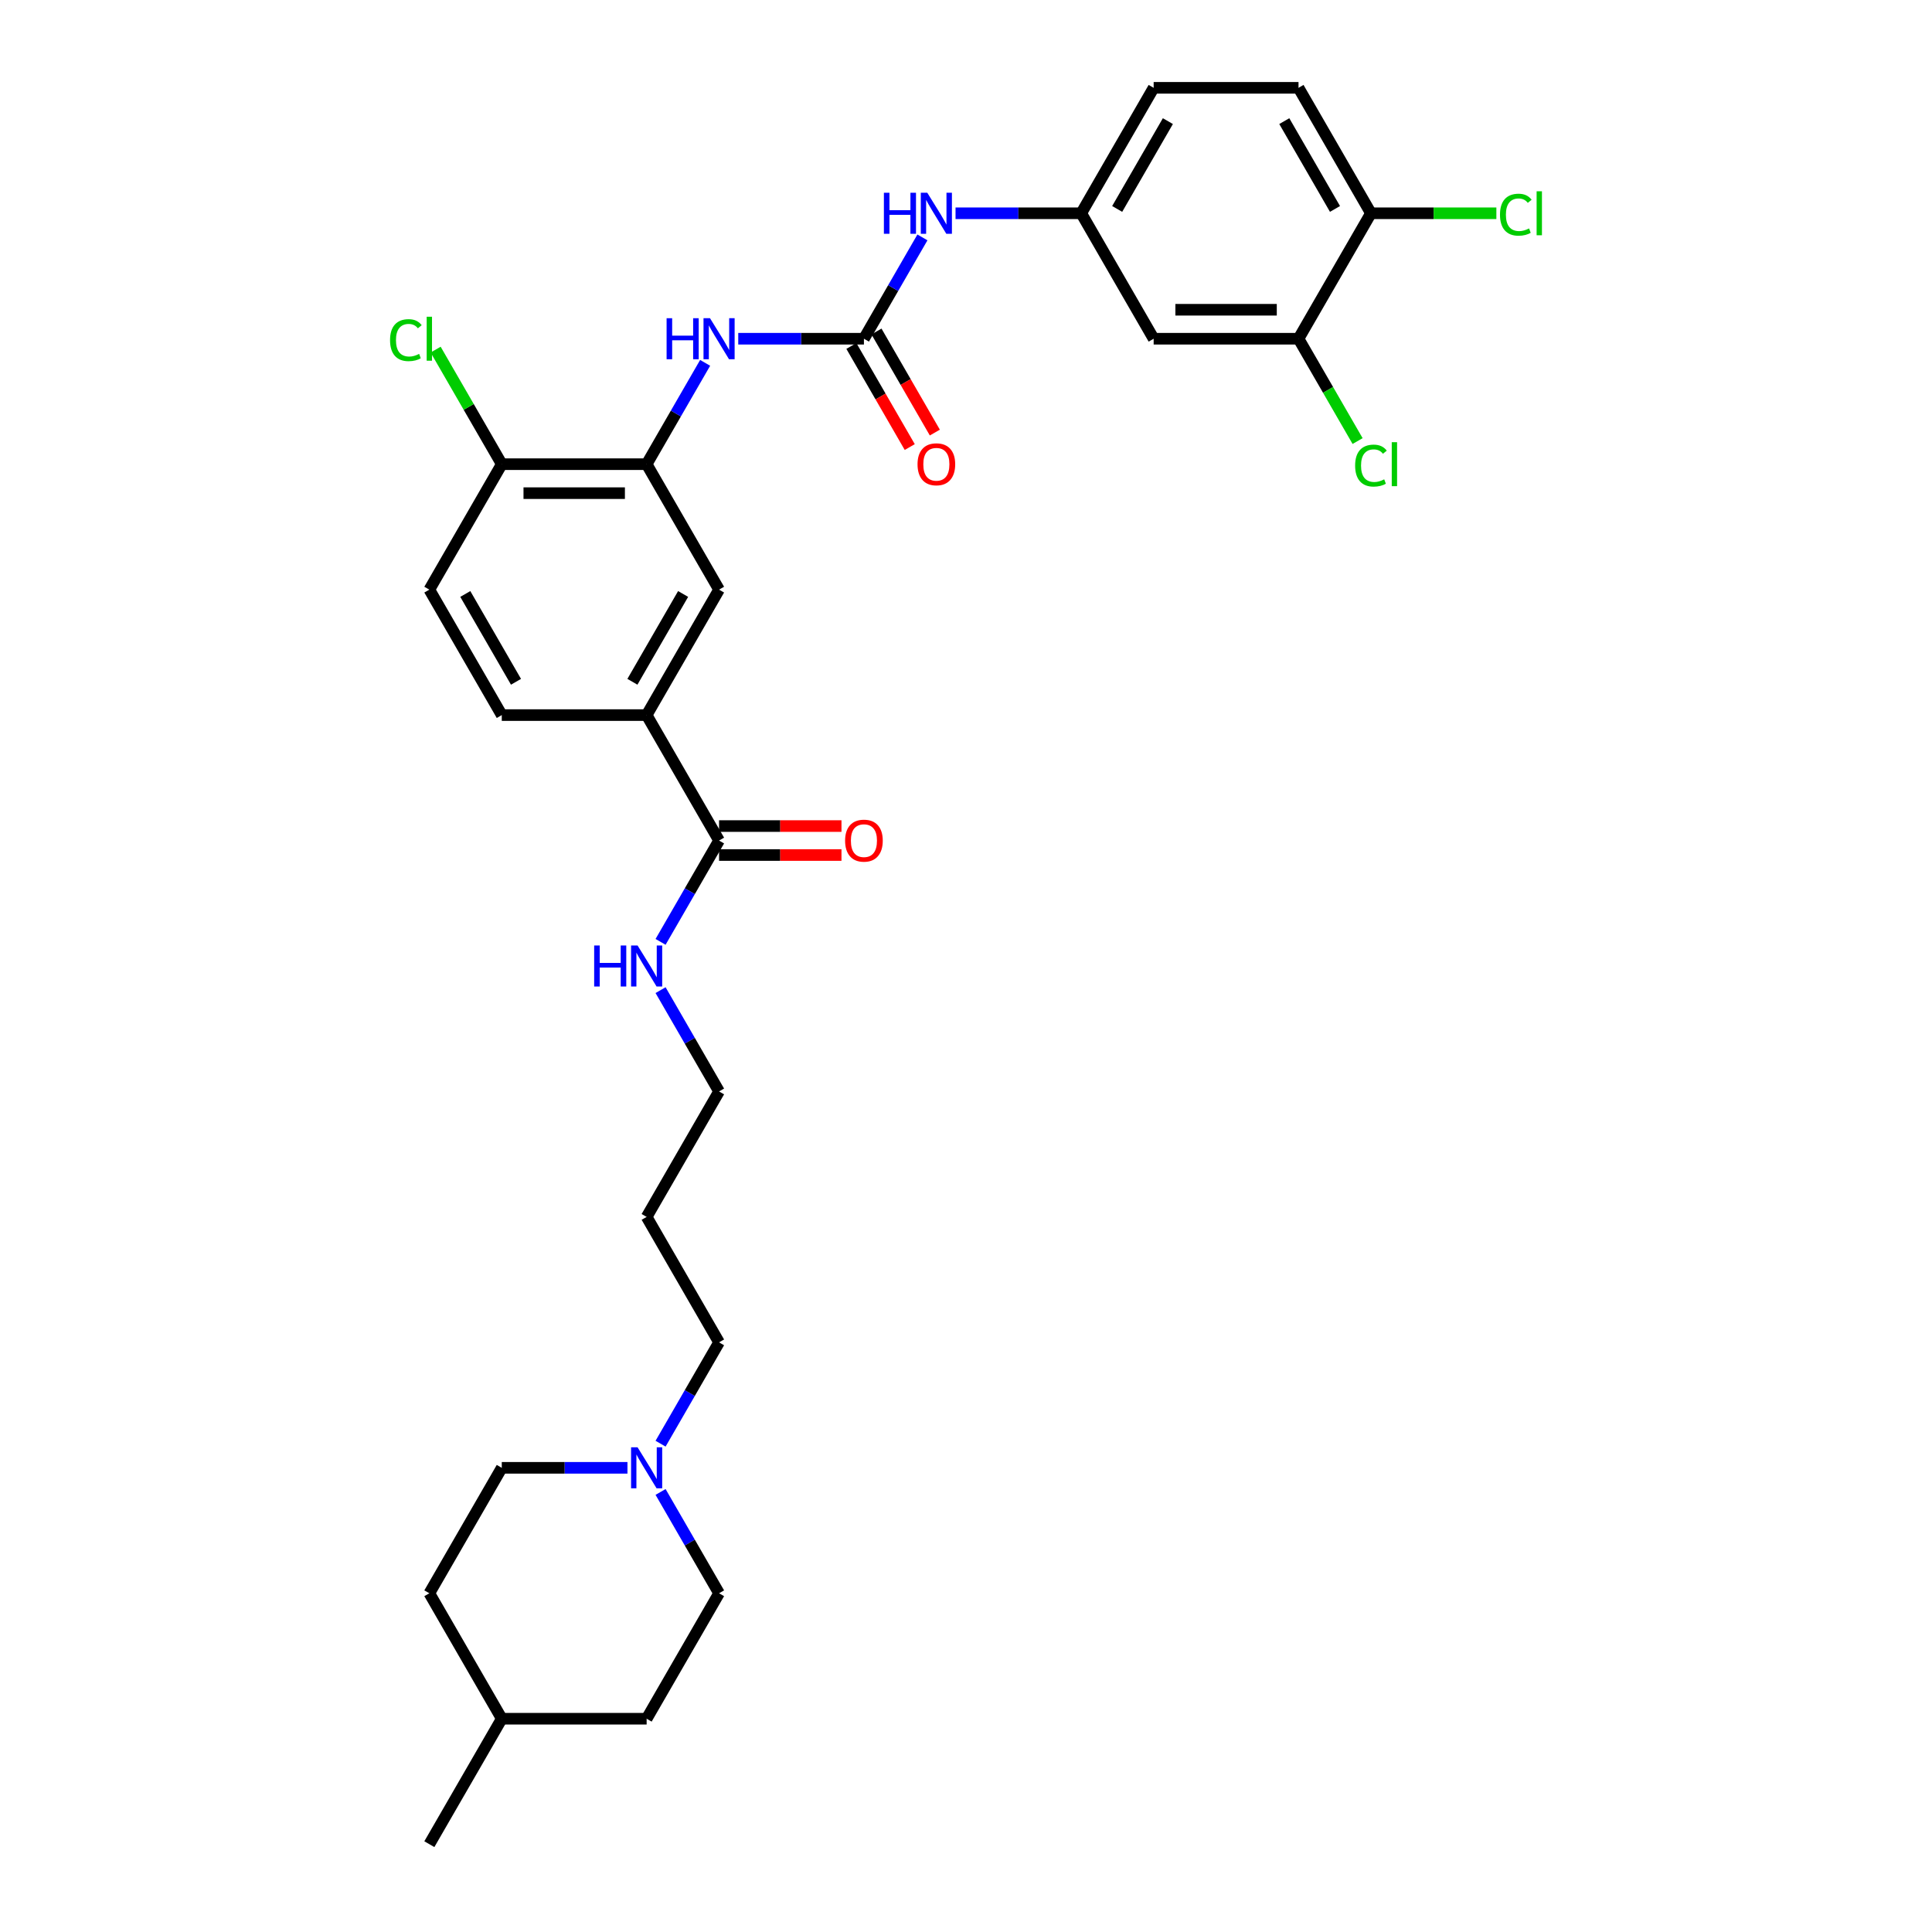 <?xml version='1.0' encoding='iso-8859-1'?>
<svg version='1.1' baseProfile='full'
              xmlns='http://www.w3.org/2000/svg'
                      xmlns:rdkit='http://www.rdkit.org/xml'
                      xmlns:xlink='http://www.w3.org/1999/xlink'
                  xml:space='preserve'
width='1000px' height='1000px' viewBox='0 0 1000 1000'>
<!-- END OF HEADER -->
<rect style='opacity:1.0;fill:#FFFFFF;stroke:none' width='1000' height='1000' x='0' y='0'> </rect>
<path class='bond-1' d='M 447.169,175.325 L 414.642,175.325' style='fill:none;fill-rule:evenodd;stroke:#000000;stroke-width:6px;stroke-linecap:butt;stroke-linejoin:miter;stroke-opacity:1' />
<path class='bond-1' d='M 414.642,175.325 L 382.116,175.325' style='fill:none;fill-rule:evenodd;stroke:#0000FF;stroke-width:6px;stroke-linecap:butt;stroke-linejoin:miter;stroke-opacity:1' />
<path class='bond-5' d='M 447.169,175.325 L 462.308,149.103' style='fill:none;fill-rule:evenodd;stroke:#000000;stroke-width:6px;stroke-linecap:butt;stroke-linejoin:miter;stroke-opacity:1' />
<path class='bond-5' d='M 462.308,149.103 L 477.447,122.881' style='fill:none;fill-rule:evenodd;stroke:#0000FF;stroke-width:6px;stroke-linecap:butt;stroke-linejoin:miter;stroke-opacity:1' />
<path class='bond-12' d='M 440.675,179.074 L 455.78,205.235' style='fill:none;fill-rule:evenodd;stroke:#000000;stroke-width:6px;stroke-linecap:butt;stroke-linejoin:miter;stroke-opacity:1' />
<path class='bond-12' d='M 455.78,205.235 L 470.884,231.397' style='fill:none;fill-rule:evenodd;stroke:#FF0000;stroke-width:6px;stroke-linecap:butt;stroke-linejoin:miter;stroke-opacity:1' />
<path class='bond-12' d='M 453.662,171.576 L 468.767,197.737' style='fill:none;fill-rule:evenodd;stroke:#000000;stroke-width:6px;stroke-linecap:butt;stroke-linejoin:miter;stroke-opacity:1' />
<path class='bond-12' d='M 468.767,197.737 L 483.871,223.899' style='fill:none;fill-rule:evenodd;stroke:#FF0000;stroke-width:6px;stroke-linecap:butt;stroke-linejoin:miter;stroke-opacity:1' />
<path class='bond-0' d='M 334.698,240.26 L 349.837,214.038' style='fill:none;fill-rule:evenodd;stroke:#000000;stroke-width:6px;stroke-linecap:butt;stroke-linejoin:miter;stroke-opacity:1' />
<path class='bond-0' d='M 349.837,214.038 L 364.976,187.816' style='fill:none;fill-rule:evenodd;stroke:#0000FF;stroke-width:6px;stroke-linecap:butt;stroke-linejoin:miter;stroke-opacity:1' />
<path class='bond-4' d='M 334.698,240.26 L 372.188,305.195' style='fill:none;fill-rule:evenodd;stroke:#000000;stroke-width:6px;stroke-linecap:butt;stroke-linejoin:miter;stroke-opacity:1' />
<path class='bond-9' d='M 334.698,240.26 L 259.717,240.26' style='fill:none;fill-rule:evenodd;stroke:#000000;stroke-width:6px;stroke-linecap:butt;stroke-linejoin:miter;stroke-opacity:1' />
<path class='bond-9' d='M 323.451,255.256 L 270.964,255.256' style='fill:none;fill-rule:evenodd;stroke:#000000;stroke-width:6px;stroke-linecap:butt;stroke-linejoin:miter;stroke-opacity:1' />
<path class='bond-2' d='M 372.188,435.065 L 334.698,370.13' style='fill:none;fill-rule:evenodd;stroke:#000000;stroke-width:6px;stroke-linecap:butt;stroke-linejoin:miter;stroke-opacity:1' />
<path class='bond-13' d='M 372.188,442.563 L 403.867,442.563' style='fill:none;fill-rule:evenodd;stroke:#000000;stroke-width:6px;stroke-linecap:butt;stroke-linejoin:miter;stroke-opacity:1' />
<path class='bond-13' d='M 403.867,442.563 L 435.547,442.563' style='fill:none;fill-rule:evenodd;stroke:#FF0000;stroke-width:6px;stroke-linecap:butt;stroke-linejoin:miter;stroke-opacity:1' />
<path class='bond-13' d='M 372.188,427.567 L 403.867,427.567' style='fill:none;fill-rule:evenodd;stroke:#000000;stroke-width:6px;stroke-linecap:butt;stroke-linejoin:miter;stroke-opacity:1' />
<path class='bond-13' d='M 403.867,427.567 L 435.547,427.567' style='fill:none;fill-rule:evenodd;stroke:#FF0000;stroke-width:6px;stroke-linecap:butt;stroke-linejoin:miter;stroke-opacity:1' />
<path class='bond-16' d='M 372.188,435.065 L 357.049,461.287' style='fill:none;fill-rule:evenodd;stroke:#000000;stroke-width:6px;stroke-linecap:butt;stroke-linejoin:miter;stroke-opacity:1' />
<path class='bond-16' d='M 357.049,461.287 L 341.91,487.508' style='fill:none;fill-rule:evenodd;stroke:#0000FF;stroke-width:6px;stroke-linecap:butt;stroke-linejoin:miter;stroke-opacity:1' />
<path class='bond-3' d='M 334.698,370.13 L 372.188,305.195' style='fill:none;fill-rule:evenodd;stroke:#000000;stroke-width:6px;stroke-linecap:butt;stroke-linejoin:miter;stroke-opacity:1' />
<path class='bond-3' d='M 327.334,352.892 L 353.578,307.437' style='fill:none;fill-rule:evenodd;stroke:#000000;stroke-width:6px;stroke-linecap:butt;stroke-linejoin:miter;stroke-opacity:1' />
<path class='bond-32' d='M 334.698,370.13 L 259.717,370.13' style='fill:none;fill-rule:evenodd;stroke:#000000;stroke-width:6px;stroke-linecap:butt;stroke-linejoin:miter;stroke-opacity:1' />
<path class='bond-10' d='M 494.586,110.39 L 527.113,110.39' style='fill:none;fill-rule:evenodd;stroke:#0000FF;stroke-width:6px;stroke-linecap:butt;stroke-linejoin:miter;stroke-opacity:1' />
<path class='bond-10' d='M 527.113,110.39 L 559.64,110.39' style='fill:none;fill-rule:evenodd;stroke:#000000;stroke-width:6px;stroke-linecap:butt;stroke-linejoin:miter;stroke-opacity:1' />
<path class='bond-6' d='M 672.11,175.325 L 597.13,175.325' style='fill:none;fill-rule:evenodd;stroke:#000000;stroke-width:6px;stroke-linecap:butt;stroke-linejoin:miter;stroke-opacity:1' />
<path class='bond-6' d='M 660.863,160.329 L 608.377,160.329' style='fill:none;fill-rule:evenodd;stroke:#000000;stroke-width:6px;stroke-linecap:butt;stroke-linejoin:miter;stroke-opacity:1' />
<path class='bond-20' d='M 672.11,175.325 L 687.401,201.809' style='fill:none;fill-rule:evenodd;stroke:#000000;stroke-width:6px;stroke-linecap:butt;stroke-linejoin:miter;stroke-opacity:1' />
<path class='bond-20' d='M 687.401,201.809 L 702.692,228.293' style='fill:none;fill-rule:evenodd;stroke:#00CC00;stroke-width:6px;stroke-linecap:butt;stroke-linejoin:miter;stroke-opacity:1' />
<path class='bond-31' d='M 672.11,175.325 L 709.601,110.39' style='fill:none;fill-rule:evenodd;stroke:#000000;stroke-width:6px;stroke-linecap:butt;stroke-linejoin:miter;stroke-opacity:1' />
<path class='bond-7' d='M 341.91,747.248 L 357.049,721.027' style='fill:none;fill-rule:evenodd;stroke:#0000FF;stroke-width:6px;stroke-linecap:butt;stroke-linejoin:miter;stroke-opacity:1' />
<path class='bond-7' d='M 357.049,721.027 L 372.188,694.805' style='fill:none;fill-rule:evenodd;stroke:#000000;stroke-width:6px;stroke-linecap:butt;stroke-linejoin:miter;stroke-opacity:1' />
<path class='bond-18' d='M 324.77,759.74 L 292.244,759.74' style='fill:none;fill-rule:evenodd;stroke:#0000FF;stroke-width:6px;stroke-linecap:butt;stroke-linejoin:miter;stroke-opacity:1' />
<path class='bond-18' d='M 292.244,759.74 L 259.717,759.74' style='fill:none;fill-rule:evenodd;stroke:#000000;stroke-width:6px;stroke-linecap:butt;stroke-linejoin:miter;stroke-opacity:1' />
<path class='bond-19' d='M 341.91,772.232 L 357.049,798.454' style='fill:none;fill-rule:evenodd;stroke:#0000FF;stroke-width:6px;stroke-linecap:butt;stroke-linejoin:miter;stroke-opacity:1' />
<path class='bond-19' d='M 357.049,798.454 L 372.188,824.675' style='fill:none;fill-rule:evenodd;stroke:#000000;stroke-width:6px;stroke-linecap:butt;stroke-linejoin:miter;stroke-opacity:1' />
<path class='bond-8' d='M 597.13,175.325 L 559.64,110.39' style='fill:none;fill-rule:evenodd;stroke:#000000;stroke-width:6px;stroke-linecap:butt;stroke-linejoin:miter;stroke-opacity:1' />
<path class='bond-15' d='M 259.717,240.26 L 222.227,305.195' style='fill:none;fill-rule:evenodd;stroke:#000000;stroke-width:6px;stroke-linecap:butt;stroke-linejoin:miter;stroke-opacity:1' />
<path class='bond-22' d='M 259.717,240.26 L 242.599,210.61' style='fill:none;fill-rule:evenodd;stroke:#000000;stroke-width:6px;stroke-linecap:butt;stroke-linejoin:miter;stroke-opacity:1' />
<path class='bond-22' d='M 242.599,210.61 L 225.481,180.961' style='fill:none;fill-rule:evenodd;stroke:#00CC00;stroke-width:6px;stroke-linecap:butt;stroke-linejoin:miter;stroke-opacity:1' />
<path class='bond-21' d='M 559.64,110.39 L 597.13,45.455' style='fill:none;fill-rule:evenodd;stroke:#000000;stroke-width:6px;stroke-linecap:butt;stroke-linejoin:miter;stroke-opacity:1' />
<path class='bond-21' d='M 578.25,108.147 L 604.493,62.693' style='fill:none;fill-rule:evenodd;stroke:#000000;stroke-width:6px;stroke-linecap:butt;stroke-linejoin:miter;stroke-opacity:1' />
<path class='bond-11' d='M 709.601,110.39 L 672.11,45.455' style='fill:none;fill-rule:evenodd;stroke:#000000;stroke-width:6px;stroke-linecap:butt;stroke-linejoin:miter;stroke-opacity:1' />
<path class='bond-11' d='M 690.99,108.147 L 664.747,62.693' style='fill:none;fill-rule:evenodd;stroke:#000000;stroke-width:6px;stroke-linecap:butt;stroke-linejoin:miter;stroke-opacity:1' />
<path class='bond-23' d='M 709.601,110.39 L 742.06,110.39' style='fill:none;fill-rule:evenodd;stroke:#000000;stroke-width:6px;stroke-linecap:butt;stroke-linejoin:miter;stroke-opacity:1' />
<path class='bond-23' d='M 742.06,110.39 L 774.519,110.39' style='fill:none;fill-rule:evenodd;stroke:#00CC00;stroke-width:6px;stroke-linecap:butt;stroke-linejoin:miter;stroke-opacity:1' />
<path class='bond-14' d='M 259.717,370.13 L 222.227,305.195' style='fill:none;fill-rule:evenodd;stroke:#000000;stroke-width:6px;stroke-linecap:butt;stroke-linejoin:miter;stroke-opacity:1' />
<path class='bond-14' d='M 267.081,352.892 L 240.838,307.437' style='fill:none;fill-rule:evenodd;stroke:#000000;stroke-width:6px;stroke-linecap:butt;stroke-linejoin:miter;stroke-opacity:1' />
<path class='bond-29' d='M 341.91,512.492 L 357.049,538.713' style='fill:none;fill-rule:evenodd;stroke:#0000FF;stroke-width:6px;stroke-linecap:butt;stroke-linejoin:miter;stroke-opacity:1' />
<path class='bond-29' d='M 357.049,538.713 L 372.188,564.935' style='fill:none;fill-rule:evenodd;stroke:#000000;stroke-width:6px;stroke-linecap:butt;stroke-linejoin:miter;stroke-opacity:1' />
<path class='bond-17' d='M 672.11,45.455 L 597.13,45.455' style='fill:none;fill-rule:evenodd;stroke:#000000;stroke-width:6px;stroke-linecap:butt;stroke-linejoin:miter;stroke-opacity:1' />
<path class='bond-26' d='M 259.717,759.74 L 222.227,824.675' style='fill:none;fill-rule:evenodd;stroke:#000000;stroke-width:6px;stroke-linecap:butt;stroke-linejoin:miter;stroke-opacity:1' />
<path class='bond-25' d='M 372.188,824.675 L 334.698,889.61' style='fill:none;fill-rule:evenodd;stroke:#000000;stroke-width:6px;stroke-linecap:butt;stroke-linejoin:miter;stroke-opacity:1' />
<path class='bond-24' d='M 372.188,694.805 L 334.698,629.87' style='fill:none;fill-rule:evenodd;stroke:#000000;stroke-width:6px;stroke-linecap:butt;stroke-linejoin:miter;stroke-opacity:1' />
<path class='bond-28' d='M 334.698,889.61 L 259.717,889.61' style='fill:none;fill-rule:evenodd;stroke:#000000;stroke-width:6px;stroke-linecap:butt;stroke-linejoin:miter;stroke-opacity:1' />
<path class='bond-33' d='M 222.227,824.675 L 259.717,889.61' style='fill:none;fill-rule:evenodd;stroke:#000000;stroke-width:6px;stroke-linecap:butt;stroke-linejoin:miter;stroke-opacity:1' />
<path class='bond-27' d='M 334.698,629.87 L 372.188,564.935' style='fill:none;fill-rule:evenodd;stroke:#000000;stroke-width:6px;stroke-linecap:butt;stroke-linejoin:miter;stroke-opacity:1' />
<path class='bond-30' d='M 259.717,889.61 L 222.227,954.545' style='fill:none;fill-rule:evenodd;stroke:#000000;stroke-width:6px;stroke-linecap:butt;stroke-linejoin:miter;stroke-opacity:1' />
<path  class='atom-2' d='M 345.03 164.707
L 347.909 164.707
L 347.909 173.735
L 358.767 173.735
L 358.767 164.707
L 361.646 164.707
L 361.646 185.942
L 358.767 185.942
L 358.767 176.134
L 347.909 176.134
L 347.909 185.942
L 345.03 185.942
L 345.03 164.707
' fill='#0000FF'/>
<path  class='atom-2' d='M 367.494 164.707
L 374.453 175.955
Q 375.142 177.064, 376.252 179.074
Q 377.362 181.083, 377.422 181.203
L 377.422 164.707
L 380.241 164.707
L 380.241 185.942
L 377.332 185.942
L 369.864 173.645
Q 368.994 172.205, 368.064 170.556
Q 367.164 168.906, 366.895 168.396
L 366.895 185.942
L 364.135 185.942
L 364.135 164.707
L 367.494 164.707
' fill='#0000FF'/>
<path  class='atom-6' d='M 457.501 99.772
L 460.38 99.772
L 460.38 108.8
L 471.237 108.8
L 471.237 99.772
L 474.117 99.772
L 474.117 121.007
L 471.237 121.007
L 471.237 111.199
L 460.38 111.199
L 460.38 121.007
L 457.501 121.007
L 457.501 99.772
' fill='#0000FF'/>
<path  class='atom-6' d='M 479.965 99.772
L 486.923 111.019
Q 487.613 112.129, 488.723 114.139
Q 489.833 116.148, 489.893 116.268
L 489.893 99.772
L 492.712 99.772
L 492.712 121.007
L 489.803 121.007
L 482.335 108.71
Q 481.465 107.27, 480.535 105.621
Q 479.635 103.971, 479.365 103.461
L 479.365 121.007
L 476.606 121.007
L 476.606 99.772
L 479.965 99.772
' fill='#0000FF'/>
<path  class='atom-8' d='M 330.004 749.123
L 336.962 760.37
Q 337.652 761.48, 338.762 763.489
Q 339.872 765.499, 339.932 765.619
L 339.932 749.123
L 342.751 749.123
L 342.751 770.358
L 339.842 770.358
L 332.373 758.061
Q 331.504 756.621, 330.574 754.971
Q 329.674 753.322, 329.404 752.812
L 329.404 770.358
L 326.645 770.358
L 326.645 749.123
L 330.004 749.123
' fill='#0000FF'/>
<path  class='atom-13' d='M 474.912 240.32
Q 474.912 235.221, 477.431 232.372
Q 479.95 229.523, 484.659 229.523
Q 489.368 229.523, 491.887 232.372
Q 494.406 235.221, 494.406 240.32
Q 494.406 245.478, 491.857 248.418
Q 489.308 251.327, 484.659 251.327
Q 479.98 251.327, 477.431 248.418
Q 474.912 245.508, 474.912 240.32
M 484.659 248.927
Q 487.898 248.927, 489.638 246.768
Q 491.407 244.579, 491.407 240.32
Q 491.407 236.151, 489.638 234.051
Q 487.898 231.922, 484.659 231.922
Q 481.42 231.922, 479.65 234.021
Q 477.911 236.121, 477.911 240.32
Q 477.911 244.609, 479.65 246.768
Q 481.42 248.927, 484.659 248.927
' fill='#FF0000'/>
<path  class='atom-14' d='M 437.421 435.125
Q 437.421 430.026, 439.941 427.177
Q 442.46 424.328, 447.169 424.328
Q 451.877 424.328, 454.397 427.177
Q 456.916 430.026, 456.916 435.125
Q 456.916 440.284, 454.367 443.223
Q 451.817 446.132, 447.169 446.132
Q 442.49 446.132, 439.941 443.223
Q 437.421 440.314, 437.421 435.125
M 447.169 443.733
Q 450.408 443.733, 452.147 441.573
Q 453.917 439.384, 453.917 435.125
Q 453.917 430.956, 452.147 428.857
Q 450.408 426.727, 447.169 426.727
Q 443.93 426.727, 442.16 428.827
Q 440.42 430.926, 440.42 435.125
Q 440.42 439.414, 442.16 441.573
Q 443.93 443.733, 447.169 443.733
' fill='#FF0000'/>
<path  class='atom-17' d='M 307.54 489.383
L 310.419 489.383
L 310.419 498.41
L 321.276 498.41
L 321.276 489.383
L 324.156 489.383
L 324.156 510.617
L 321.276 510.617
L 321.276 500.81
L 310.419 500.81
L 310.419 510.617
L 307.54 510.617
L 307.54 489.383
' fill='#0000FF'/>
<path  class='atom-17' d='M 330.004 489.383
L 336.962 500.63
Q 337.652 501.74, 338.762 503.749
Q 339.872 505.759, 339.932 505.878
L 339.932 489.383
L 342.751 489.383
L 342.751 510.617
L 339.842 510.617
L 332.373 498.32
Q 331.504 496.881, 330.574 495.231
Q 329.674 493.582, 329.404 493.072
L 329.404 510.617
L 326.645 510.617
L 326.645 489.383
L 330.004 489.383
' fill='#0000FF'/>
<path  class='atom-21' d='M 701.413 240.995
Q 701.413 235.716, 703.872 232.957
Q 706.361 230.167, 711.07 230.167
Q 715.449 230.167, 717.789 233.257
L 715.809 234.876
Q 714.099 232.627, 711.07 232.627
Q 707.861 232.627, 706.152 234.786
Q 704.472 236.916, 704.472 240.995
Q 704.472 245.193, 706.212 247.353
Q 707.981 249.512, 711.4 249.512
Q 713.74 249.512, 716.469 248.103
L 717.309 250.352
Q 716.199 251.072, 714.519 251.492
Q 712.84 251.912, 710.98 251.912
Q 706.361 251.912, 703.872 249.092
Q 701.413 246.273, 701.413 240.995
' fill='#00CC00'/>
<path  class='atom-21' d='M 720.368 228.878
L 723.127 228.878
L 723.127 251.642
L 720.368 251.642
L 720.368 228.878
' fill='#00CC00'/>
<path  class='atom-23' d='M 201.892 176.059
Q 201.892 170.781, 204.352 168.022
Q 206.841 165.232, 211.55 165.232
Q 215.929 165.232, 218.268 168.321
L 216.289 169.941
Q 214.579 167.692, 211.55 167.692
Q 208.341 167.692, 206.631 169.851
Q 204.952 171.981, 204.952 176.059
Q 204.952 180.258, 206.691 182.418
Q 208.461 184.577, 211.88 184.577
Q 214.219 184.577, 216.948 183.168
L 217.788 185.417
Q 216.678 186.137, 214.999 186.557
Q 213.319 186.977, 211.46 186.977
Q 206.841 186.977, 204.352 184.157
Q 201.892 181.338, 201.892 176.059
' fill='#00CC00'/>
<path  class='atom-23' d='M 220.847 163.943
L 223.607 163.943
L 223.607 186.707
L 220.847 186.707
L 220.847 163.943
' fill='#00CC00'/>
<path  class='atom-24' d='M 776.393 111.124
Q 776.393 105.846, 778.853 103.087
Q 781.342 100.297, 786.051 100.297
Q 790.43 100.297, 792.769 103.386
L 790.79 105.006
Q 789.08 102.757, 786.051 102.757
Q 782.842 102.757, 781.132 104.916
Q 779.453 107.045, 779.453 111.124
Q 779.453 115.323, 781.192 117.483
Q 782.962 119.642, 786.381 119.642
Q 788.72 119.642, 791.449 118.233
L 792.289 120.482
Q 791.179 121.202, 789.5 121.622
Q 787.82 122.042, 785.961 122.042
Q 781.342 122.042, 778.853 119.222
Q 776.393 116.403, 776.393 111.124
' fill='#00CC00'/>
<path  class='atom-24' d='M 795.348 99.008
L 798.108 99.008
L 798.108 121.772
L 795.348 121.772
L 795.348 99.008
' fill='#00CC00'/>
</svg>
